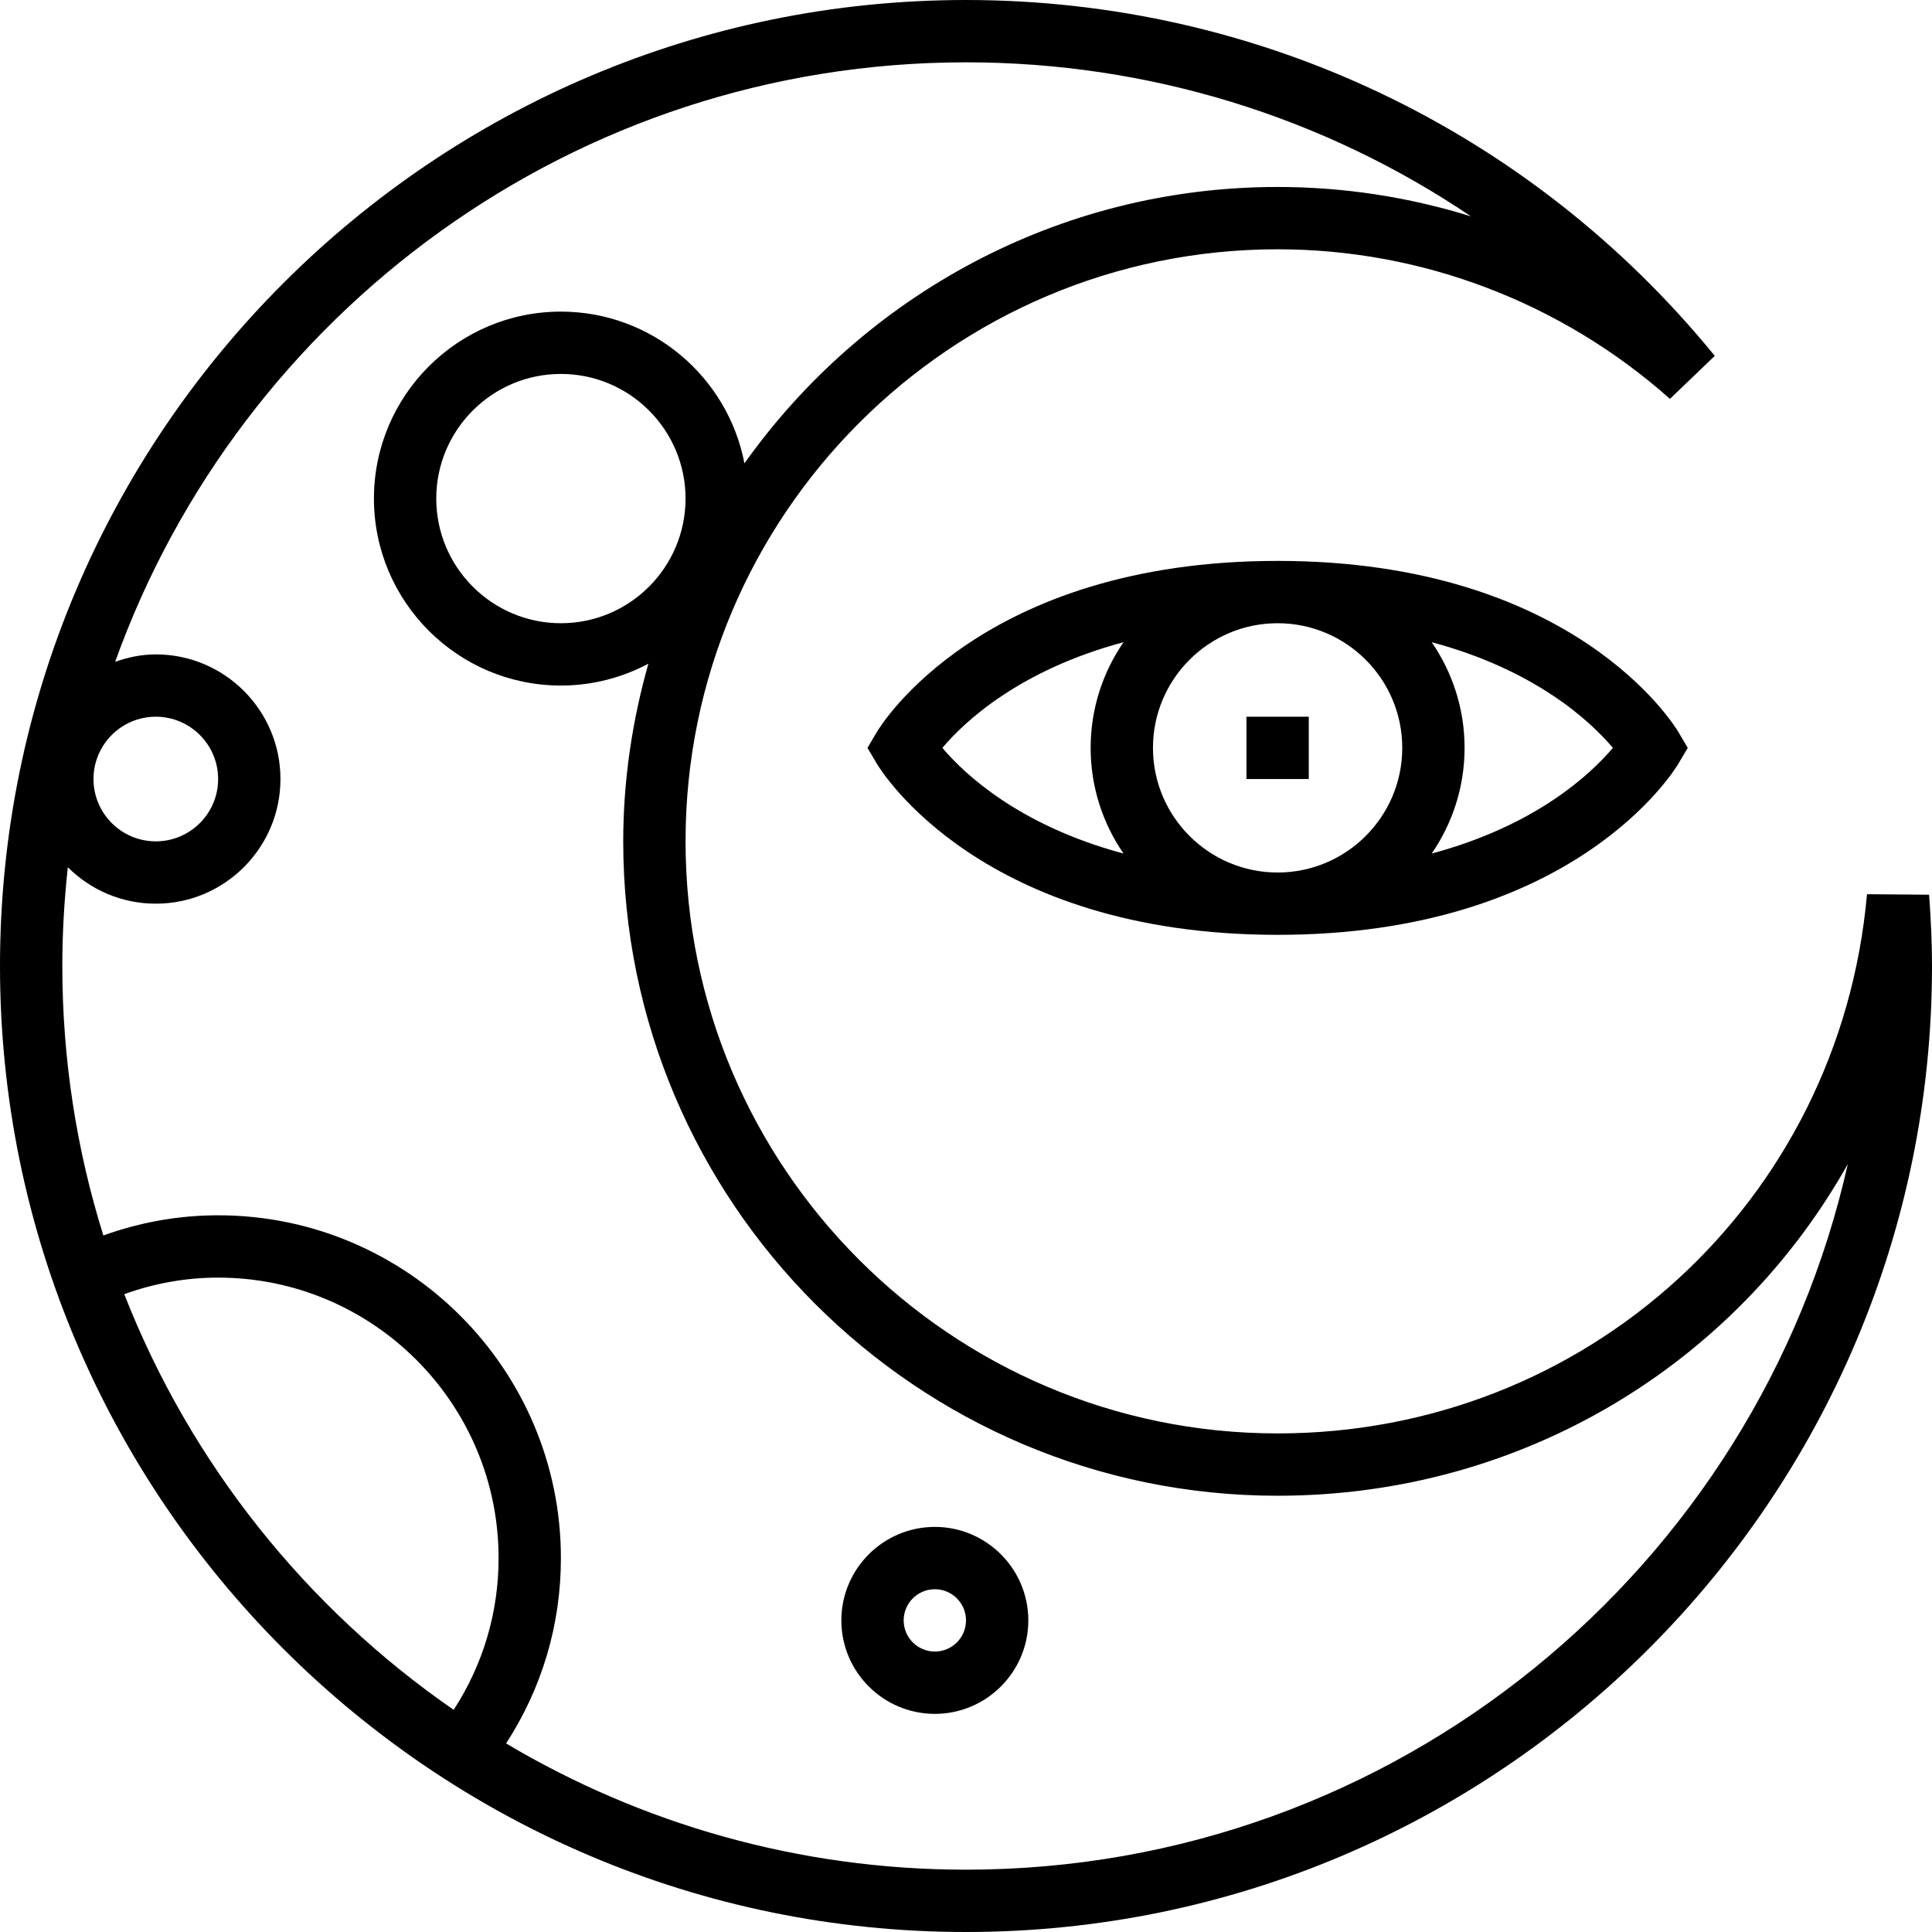 <?xml version="1.0" encoding="iso-8859-1"?>
<!-- Generator: Adobe Illustrator 19.0.0, SVG Export Plug-In . SVG Version: 6.00 Build 0)  -->
<svg version="1.1" id="Layer_1" xmlns="http://www.w3.org/2000/svg" xmlns:xlink="http://www.w3.org/1999/xlink" x="0px" y="0px"
	 viewBox="0 0 496 496" style="enable-background:new 0 0 496 496;" xml:space="preserve">
<g>
	<g>
		<g>
			<path d="M495.256,229.696l-15.944-0.128C472.32,308.488,407.272,368,328,368c-83.816,0-152-68.184-152-152S244.184,64,328,64
				c37.064,0,72.832,13.632,100.728,38.4l11.504-11.04C392.872,33.296,322.808,0,248,0C111.248,0,0,111.248,0,248
				s111.248,248,248,248s248-111.248,248-248C496,242.52,495.768,236.704,495.256,229.696z M144,160c-17.648,0-32-14.352-32-32
				s14.352-32,32-32s32,14.352,32,32S161.648,160,144,160z M40,184c8.824,0,16,7.176,16,16c0,8.824-7.176,16-16,16s-16-7.176-16-16
				C24,191.176,31.176,184,40,184z M116.472,438.968c-37.864-26.16-67.568-63.272-84.568-106.72C39.664,329.448,47.736,328,56,328
				c39.704,0,72,32.296,72,72C128,414.024,124.008,427.344,116.472,438.968z M248,480c-43.096,0-83.456-11.848-118.072-32.408
				C139.128,433.408,144,417.136,144,400c0-48.52-39.48-88-88-88c-10.104,0-19.976,1.768-29.464,5.176
				C19.696,295.32,16,272.08,16,248c0-8.568,0.504-17.024,1.416-25.352C23.208,228.424,31.192,232,40,232c17.648,0,32-14.352,32-32
				s-14.352-32-32-32c-3.672,0-7.144,0.752-10.432,1.896C61.704,80.288,147.472,16,248,16c46.88,0,91.784,13.984,129.632,39.544
				C361.68,50.584,344.96,48,328,48c-56.472,0-106.408,28.096-136.88,70.952C186.872,96.8,167.376,80,144,80
				c-26.472,0-48,21.528-48,48s21.528,48,48,48c8.112,0,15.752-2.04,22.456-5.608C162.352,184.92,160,200.176,160,216
				c0,92.632,75.368,168,168,168c62.832,0,117.584-33.832,146.384-85.152C451.144,402.4,358.464,480,248,480z"/>
			<path d="M328,144c-75.992,0-101.824,42.136-102.88,43.92l-2.416,4.08l2.416,4.08C226.176,197.864,252.008,240,328,240
				s101.824-42.136,102.88-43.92l2.416-4.08l-2.416-4.08C429.824,186.136,403.992,144,328,144z M288.44,219.128
				c-26.72-7.152-40.816-20.384-46.504-27.128c5.688-6.744,19.784-19.976,46.504-27.128C283.128,172.6,280,181.936,280,192
				C280,202.064,283.128,211.4,288.44,219.128z M328,224c-17.648,0-32-14.352-32-32s14.352-32,32-32s32,14.352,32,32
				S345.648,224,328,224z M367.56,219.128C372.872,211.4,376,202.064,376,192c0-10.064-3.128-19.4-8.44-27.128
				c26.744,7.152,40.84,20.4,46.512,27.128C408.384,198.744,394.288,211.976,367.56,219.128z"/>
			<rect x="320" y="184" width="16" height="16"/>
			<path d="M240,392c-13.232,0-24,10.768-24,24s10.768,24,24,24s24-10.768,24-24S253.232,392,240,392z M240,424
				c-4.416,0-8-3.584-8-8c0-4.416,3.584-8,8-8s8,3.584,8,8C248,420.416,244.416,424,240,424z"/>
		</g>
	</g>
</g>
<g>
</g>
<g>
</g>
<g>
</g>
<g>
</g>
<g>
</g>
<g>
</g>
<g>
</g>
<g>
</g>
<g>
</g>
<g>
</g>
<g>
</g>
<g>
</g>
<g>
</g>
<g>
</g>
<g>
</g>
</svg>
